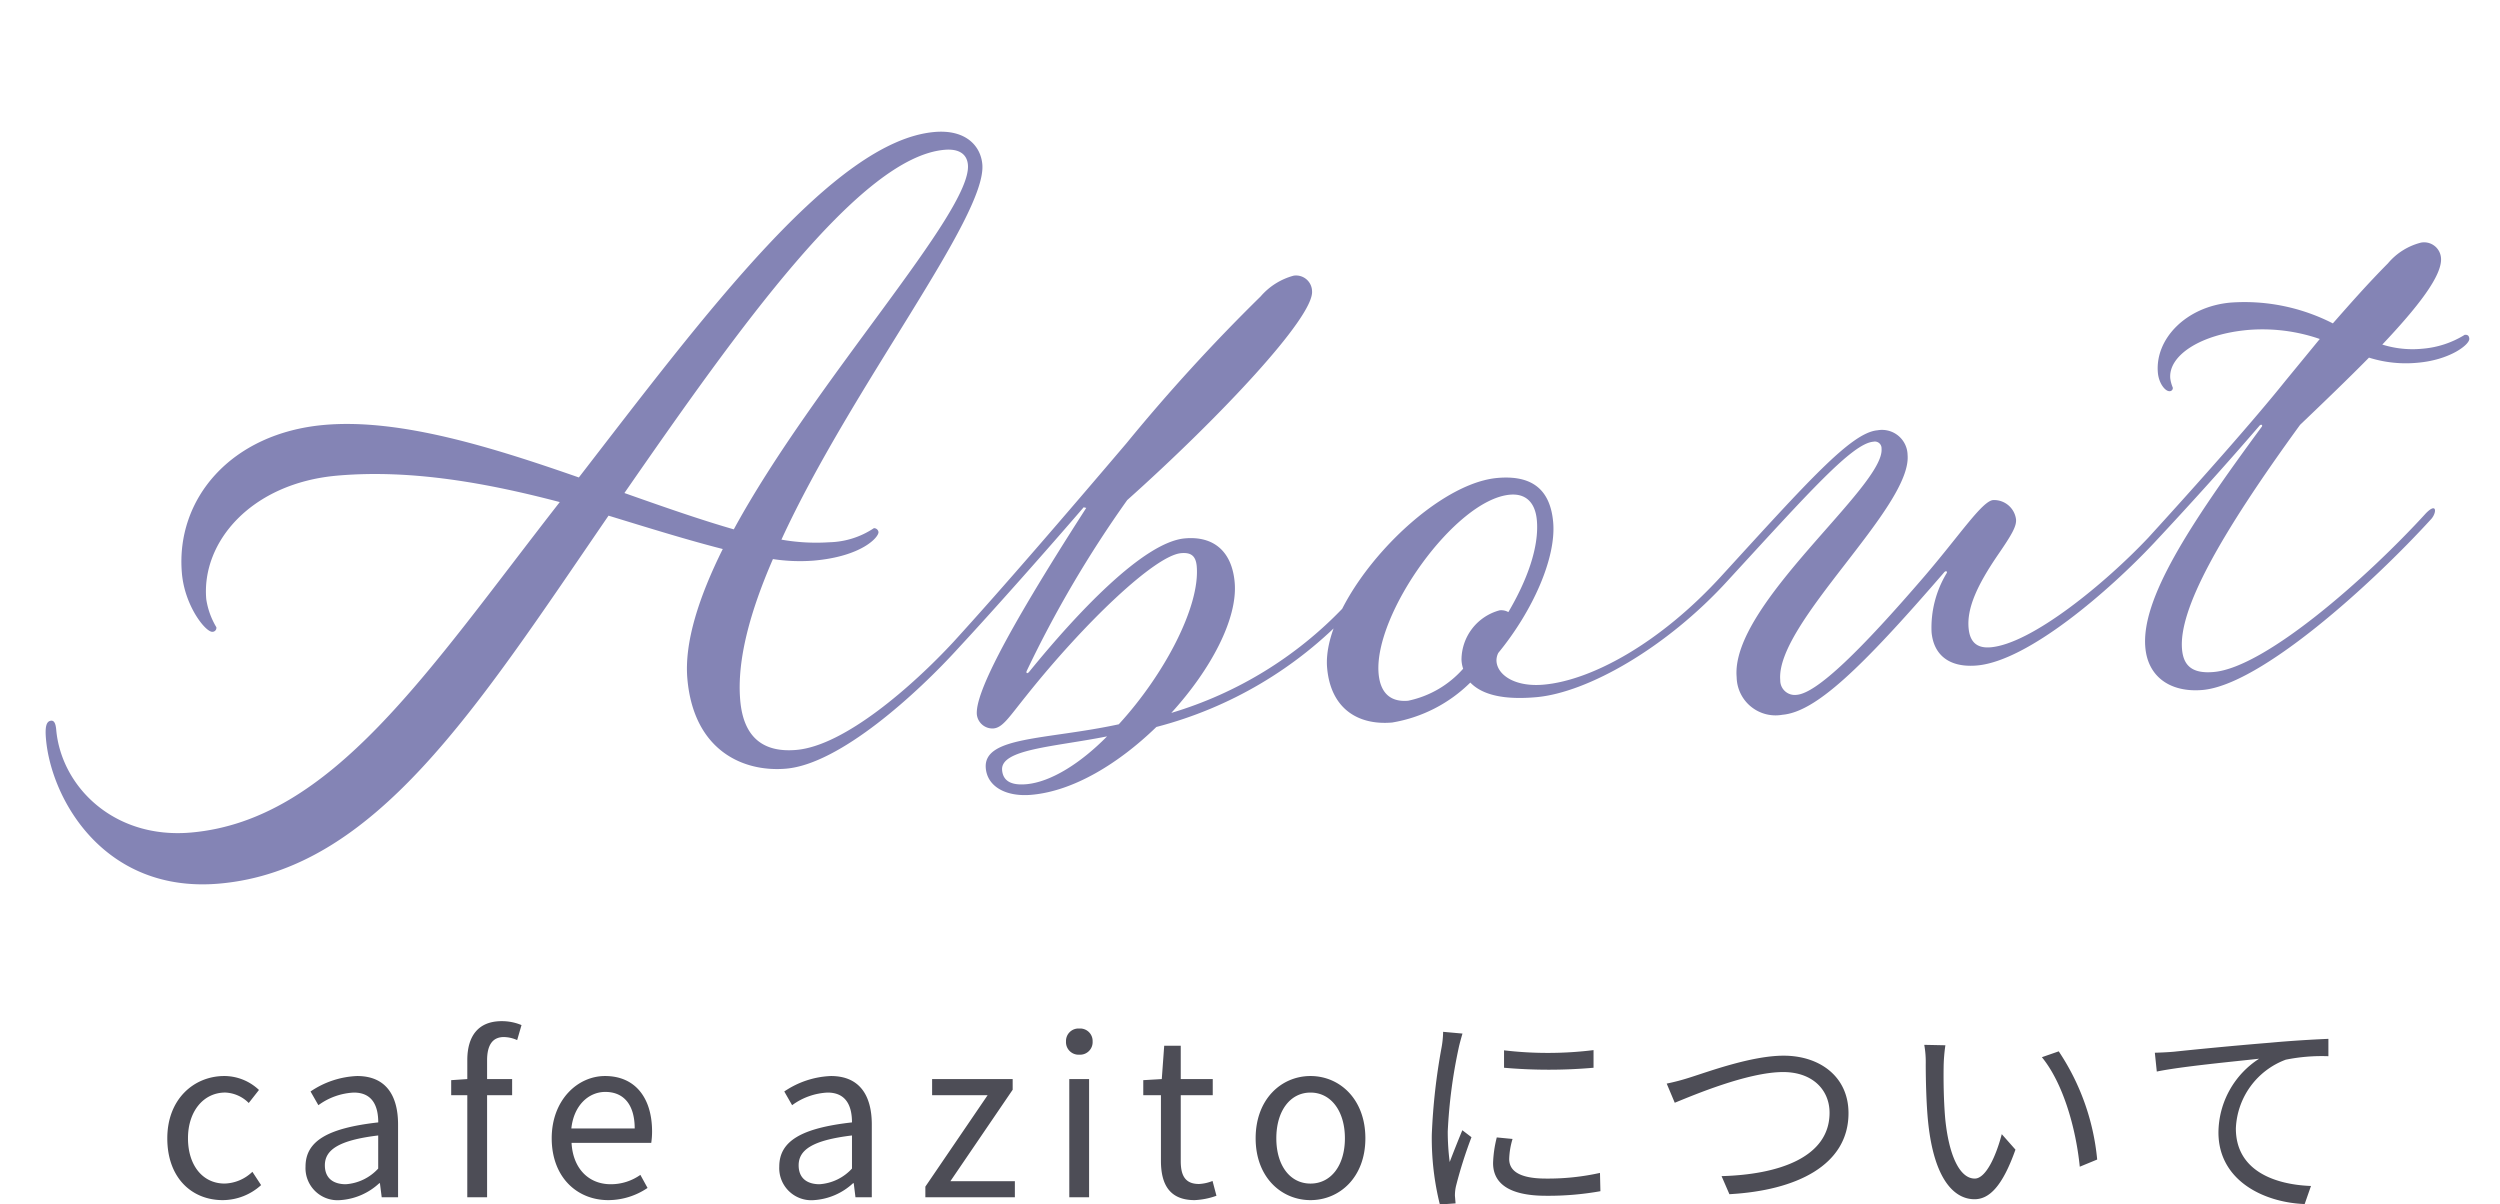 <svg xmlns="http://www.w3.org/2000/svg" width="206.687" height="99.579" viewBox="0 0 206.687 99.579">
  <g id="グループ_17" data-name="グループ 17" transform="translate(-215.935 -2769.44)">
    <path id="アバウト" d="M75.88-7.91c.49-.49.56-1.33-.42-.49C71.75-5.04,65.73-.63,61.74-.63c-2.45,0-4.27-1.12-4.27-4.48s1.47-7.28,3.71-11.41a14.7,14.7,0,0,0,3.36.42c3.99,0,5.53-1.47,5.53-1.89a.375.375,0,0,0-.35-.35,6.933,6.933,0,0,1-3.78.84,16.52,16.52,0,0,1-3.92-.56C68.88-30.1,81.27-43.19,81.27-47.53c0-1.54-1.12-3.01-3.71-3.01-8.33,0-20.16,13.3-31.78,25.9-7-3.15-14.35-6.16-20.58-6.16-7.77,0-12.81,5.04-12.81,11.2,0,2.73,1.54,5.04,2.1,5.04a.331.331,0,0,0,.35-.35,6.349,6.349,0,0,1-.63-2.38c0-4.76,4.55-9.24,11.69-9.24,6.23,0,12.46,1.75,18.13,3.78C31.85-9.66,22.96,1.82,11.27,1.82,4.83,1.82.91-2.94.91-7.63c0-.42-.07-.77-.35-.77C.14-8.4,0-7.91,0-6.93,0-1.89,3.71,6.23,13.23,6.23c12.95,0,22.4-12.53,34.72-27.51,3.29,1.33,6.37,2.59,9.17,3.57-2.31,3.78-3.85,7.42-3.85,10.43,0,6.02,3.99,8.12,7.49,8.12C65.24.84,72.1-4.41,75.88-7.91ZM58.17-19.25c-2.73-1.05-5.67-2.38-8.75-3.78C60.06-35.84,71.26-49,78.26-49c1.26,0,1.82.56,1.82,1.4C80.08-43.68,65.87-30.87,58.17-19.25ZM75.88-7.91C78.75-10.5,84-15.47,87.15-18.55l.21.07C79.45-8.26,76.86-3.85,76.86-2.24A1.3,1.3,0,0,0,78.12-.98c.77,0,1.33-.77,2.94-2.45,5.32-5.6,11.62-10.64,13.79-10.64.77,0,1.19.28,1.19,1.19,0,3.36-3.5,8.75-7.56,12.46-6.09.77-11.27,0-11.27,2.66,0,1.54,1.47,2.52,3.57,2.52,3.5,0,7.42-1.96,10.78-4.69a33.481,33.481,0,0,0,16.66-7.98c.49-.49.56-1.33-.42-.49A32.513,32.513,0,0,1,92.89-.98c3.57-3.29,6.16-7.28,6.16-10.29,0-2.59-1.4-3.99-3.78-3.99-3.43,0-9.45,5.39-13.79,9.87-.14.14-.28.14-.21-.07a94.172,94.172,0,0,1,9.52-13.37c8.05-6.02,16.73-13.72,16.73-15.89a1.323,1.323,0,0,0-1.4-1.4,5.473,5.473,0,0,0-2.87,1.47A150.834,150.834,0,0,0,91.14-23.52C85.68-18.13,79.87-12.46,75.46-8.4,74.97-7.91,74.9-7.07,75.88-7.91ZM78.54,2.52C78.54.77,82.95.98,87.43.49c-2.38,2.03-4.97,3.36-7,3.36C79.1,3.85,78.54,3.36,78.54,2.52Zm47.18-16.45c0-2.73-1.4-4.06-4.27-4.06-5.88,0-15.4,8.82-15.4,14.42,0,3.36,2.1,4.97,4.97,4.97a11.993,11.993,0,0,0,6.72-2.73c.91,1.12,2.66,1.68,5.32,1.68,4.27,0,11.13-3.15,16.66-8.26.49-.49.56-1.33-.42-.49-5.67,5.25-11.62,7.77-15.54,7.77-2.38,0-3.71-1.12-3.71-2.24a1.351,1.351,0,0,1,.21-.7C123.41-6.79,125.72-10.99,125.72-13.93Zm-1.33-.28c0,2.24-1.26,4.9-3.01,7.35a1.183,1.183,0,0,0-.7-.21,4.248,4.248,0,0,0-3.5,3.78,2.624,2.624,0,0,0,.07.77,8.33,8.33,0,0,1-4.76,2.24c-1.47,0-2.24-.84-2.24-2.45,0-4.9,7.56-13.79,12.11-13.79C123.69-16.52,124.39-15.68,124.39-14.21ZM139.3-8.4c-.49.49-.56,1.33.42.49,7.28-6.65,11.2-10.36,12.95-10.36a.555.555,0,0,1,.63.63c0,3.15-13.58,11.76-13.58,17.78a3.218,3.218,0,0,0,3.5,3.43c2.73,0,6.72-3.15,14.35-10.57.14-.14.28-.07.21.07a8.715,8.715,0,0,0-1.68,4.76c0,1.89,1.19,3.08,3.5,3.08,4.27,0,11.48-5.25,15.47-8.82.49-.49.56-1.33-.42-.49C170.8-4.97,164.29-.49,160.86-.49c-1.12,0-1.68-.56-1.68-1.75,0-1.68,1.05-3.5,2.94-5.81,1.33-1.61,1.75-2.24,1.75-2.8a1.828,1.828,0,0,0-1.75-1.75c-.91,0-3.01,2.66-6.23,5.81-5.74,5.6-9.66,8.82-11.34,8.82A1.2,1.2,0,0,1,143.29.7c0-4.69,12.11-13.3,12.11-17.64a2.114,2.114,0,0,0-2.31-2.24C150.92-19.18,147-15.47,139.3-8.4Zm45.5-8.33C178.01-9.03,173.6-3.36,173.6.63c0,2.52,1.82,3.92,4.41,3.92,4.83,0,14.7-7.49,20.09-12.46.49-.49.56-1.33-.42-.49-5.32,4.9-14.35,11.55-18.62,11.55-1.75,0-2.45-.7-2.45-2.1,0-3.29,3.85-9.03,11.34-17.64,2.1-1.68,4.27-3.43,6.16-5.04a10.136,10.136,0,0,0,3.99.77c2.66,0,4.41-1.12,4.41-1.61,0-.21-.07-.35-.35-.35a7.82,7.82,0,0,1-3.57.84,8.353,8.353,0,0,1-3.29-.63c3.15-2.8,5.46-5.25,5.46-6.72a1.4,1.4,0,0,0-1.54-1.4,5.248,5.248,0,0,0-2.87,1.47c-1.82,1.54-3.43,3.08-4.97,4.55a16.008,16.008,0,0,0-8.26-2.45c-3.71,0-6.51,2.45-6.51,5.25,0,.91.49,1.61.84,1.61a.256.256,0,0,0,.28-.28,2.92,2.92,0,0,1-.14-.77c0-1.89,2.8-3.43,6.79-3.43a14.514,14.514,0,0,1,5.81,1.26l-3.15,3.22c-2.87,3.01-7.98,7.84-12.39,11.9-.49.49-.56,1.33.42.49,3.43-3.08,6.65-6.09,9.52-8.89C184.73-16.94,184.87-16.87,184.8-16.73Z" transform="matrix(0.996, -0.087, 0.087, 0.996, 220.339, 2837.438)" fill="#8484b5"/>
    <path id="アバウト下" d="M5.508.234A4.739,4.739,0,0,0,8.676-1.008l-.72-1.1a3.446,3.446,0,0,1-2.3.972c-1.8,0-3.024-1.494-3.024-3.744s1.3-3.78,3.078-3.78a2.89,2.89,0,0,1,1.944.864L8.5-8.874a4.179,4.179,0,0,0-2.862-1.152c-2.5,0-4.716,1.89-4.716,5.148C.918-1.638,2.916.234,5.508.234Zm9.7,0a5.236,5.236,0,0,0,3.24-1.4H18.5L18.648,0H20V-6.012c0-2.412-1.008-4.014-3.384-4.014a7.352,7.352,0,0,0-3.852,1.278l.648,1.134a5.385,5.385,0,0,1,2.934-1.044c1.6,0,2.016,1.206,2.016,2.466-4.158.468-6.012,1.53-6.012,3.654A2.65,2.65,0,0,0,15.21.234Zm.468-1.314c-.972,0-1.728-.45-1.728-1.566,0-1.26,1.116-2.07,4.41-2.466v2.736A4,4,0,0,1,15.678-1.08ZM25.722,0H27.36V-8.442h2.07V-9.774H27.36v-1.548c0-1.26.45-1.926,1.386-1.926a2.775,2.775,0,0,1,1.1.252l.36-1.242a4.216,4.216,0,0,0-1.638-.324c-1.944,0-2.844,1.242-2.844,3.222v1.566l-1.332.09v1.242h1.332ZM37.386.234a5.817,5.817,0,0,0,3.24-1.008l-.594-1.08a4.213,4.213,0,0,1-2.448.774c-1.854,0-3.132-1.332-3.24-3.42h6.588A6.4,6.4,0,0,0,41-5.436c0-2.79-1.4-4.59-3.888-4.59-2.268,0-4.41,1.98-4.41,5.148C32.706-1.656,34.794.234,37.386.234Zm-3.06-5.922c.2-1.908,1.422-3.024,2.808-3.024,1.53,0,2.43,1.062,2.43,3.024ZM54.378.234a5.236,5.236,0,0,0,3.24-1.4h.054L57.816,0h1.35V-6.012c0-2.412-1.008-4.014-3.384-4.014A7.352,7.352,0,0,0,51.93-8.748l.648,1.134a5.385,5.385,0,0,1,2.934-1.044c1.6,0,2.016,1.206,2.016,2.466-4.158.468-6.012,1.53-6.012,3.654A2.65,2.65,0,0,0,54.378.234Zm.468-1.314c-.972,0-1.728-.45-1.728-1.566,0-1.26,1.116-2.07,4.41-2.466v2.736A4,4,0,0,1,54.846-1.08ZM63.594,0h7.4V-1.332H65.664l5.148-7.56v-.882h-6.66v1.332h4.59L63.594-.882Zm11.9,0H77.13V-9.774H75.492Zm.828-11.79a1.039,1.039,0,0,0,1.1-1.1,1.03,1.03,0,0,0-1.1-1.062,1.03,1.03,0,0,0-1.1,1.062A1.039,1.039,0,0,0,76.32-11.79ZM85.86.234a6.153,6.153,0,0,0,1.8-.36L87.336-1.35A3.463,3.463,0,0,1,86.22-1.1c-1.134,0-1.512-.684-1.512-1.89V-8.442h2.646V-9.774H84.708v-2.754H83.34l-.2,2.754-1.53.09v1.242H83.07v5.418C83.07-1.08,83.772.234,85.86.234Zm9.576,0c2.394,0,4.536-1.872,4.536-5.112,0-3.258-2.142-5.148-4.536-5.148S90.9-8.136,90.9-4.878C90.9-1.638,93.042.234,95.436.234Zm0-1.368c-1.692,0-2.826-1.494-2.826-3.744s1.134-3.78,2.826-3.78,2.844,1.53,2.844,3.78S97.128-1.134,95.436-1.134Zm16-11.016v1.44a42.31,42.31,0,0,0,7.4,0v-1.458A30.8,30.8,0,0,1,111.438-12.15Zm.7,7.326-1.3-.126a9.674,9.674,0,0,0-.306,2.124c0,1.692,1.35,2.7,4.374,2.7a24.393,24.393,0,0,0,4.5-.378l-.036-1.512a19.857,19.857,0,0,1-4.464.468c-2.448,0-3.042-.792-3.042-1.62A6.286,6.286,0,0,1,112.14-4.824ZM108-13.536l-1.6-.144a7.877,7.877,0,0,1-.126,1.278,50.63,50.63,0,0,0-.81,7.218,22.664,22.664,0,0,0,.666,5.778l1.3-.09c-.018-.18-.036-.432-.054-.63a3.474,3.474,0,0,1,.09-.81,36.734,36.734,0,0,1,1.278-4.032l-.756-.576c-.306.738-.738,1.818-1.044,2.628a19.741,19.741,0,0,1-.162-2.52,41.8,41.8,0,0,1,.9-6.894C107.748-12.654,107.91-13.23,108-13.536ZM124.884-9.4l.666,1.584c1.422-.576,6.012-2.538,8.964-2.538,2.43,0,3.834,1.476,3.834,3.366,0,3.69-4.212,5.112-8.928,5.238l.648,1.494c5.544-.306,9.846-2.394,9.846-6.7,0-3.024-2.376-4.752-5.364-4.752-2.628,0-6.156,1.3-7.686,1.782A17.96,17.96,0,0,1,124.884-9.4Zm23.04-3.168-1.746-.036A8.119,8.119,0,0,1,146.3-11c0,1.044.036,3.24.2,4.806.486,4.662,2.124,6.354,3.834,6.354,1.206,0,2.3-1.044,3.384-4.1L152.586-5.22c-.468,1.8-1.314,3.672-2.232,3.672-1.278,0-2.16-2-2.448-5-.126-1.494-.144-3.132-.126-4.266A13.7,13.7,0,0,1,147.924-12.564Zm9.378.5-1.4.486c1.728,2.106,2.808,5.8,3.132,9.054l1.44-.594A19.344,19.344,0,0,0,157.3-12.06Zm7.938.108.162,1.566c1.944-.414,6.534-.846,8.46-1.062A7.312,7.312,0,0,0,170.5-5.364c0,4.014,3.8,5.8,7.128,5.922l.522-1.494c-2.934-.108-6.21-1.224-6.21-4.752a6.331,6.331,0,0,1,4.122-5.688,15.077,15.077,0,0,1,3.528-.288V-13.1c-1.206.054-2.9.144-4.86.324-3.312.27-6.714.612-7.884.738C166.5-12.006,165.924-11.97,165.24-11.952Z" transform="translate(228.845 2868.426)" fill="#4d4d56"/>
  </g>
</svg>
